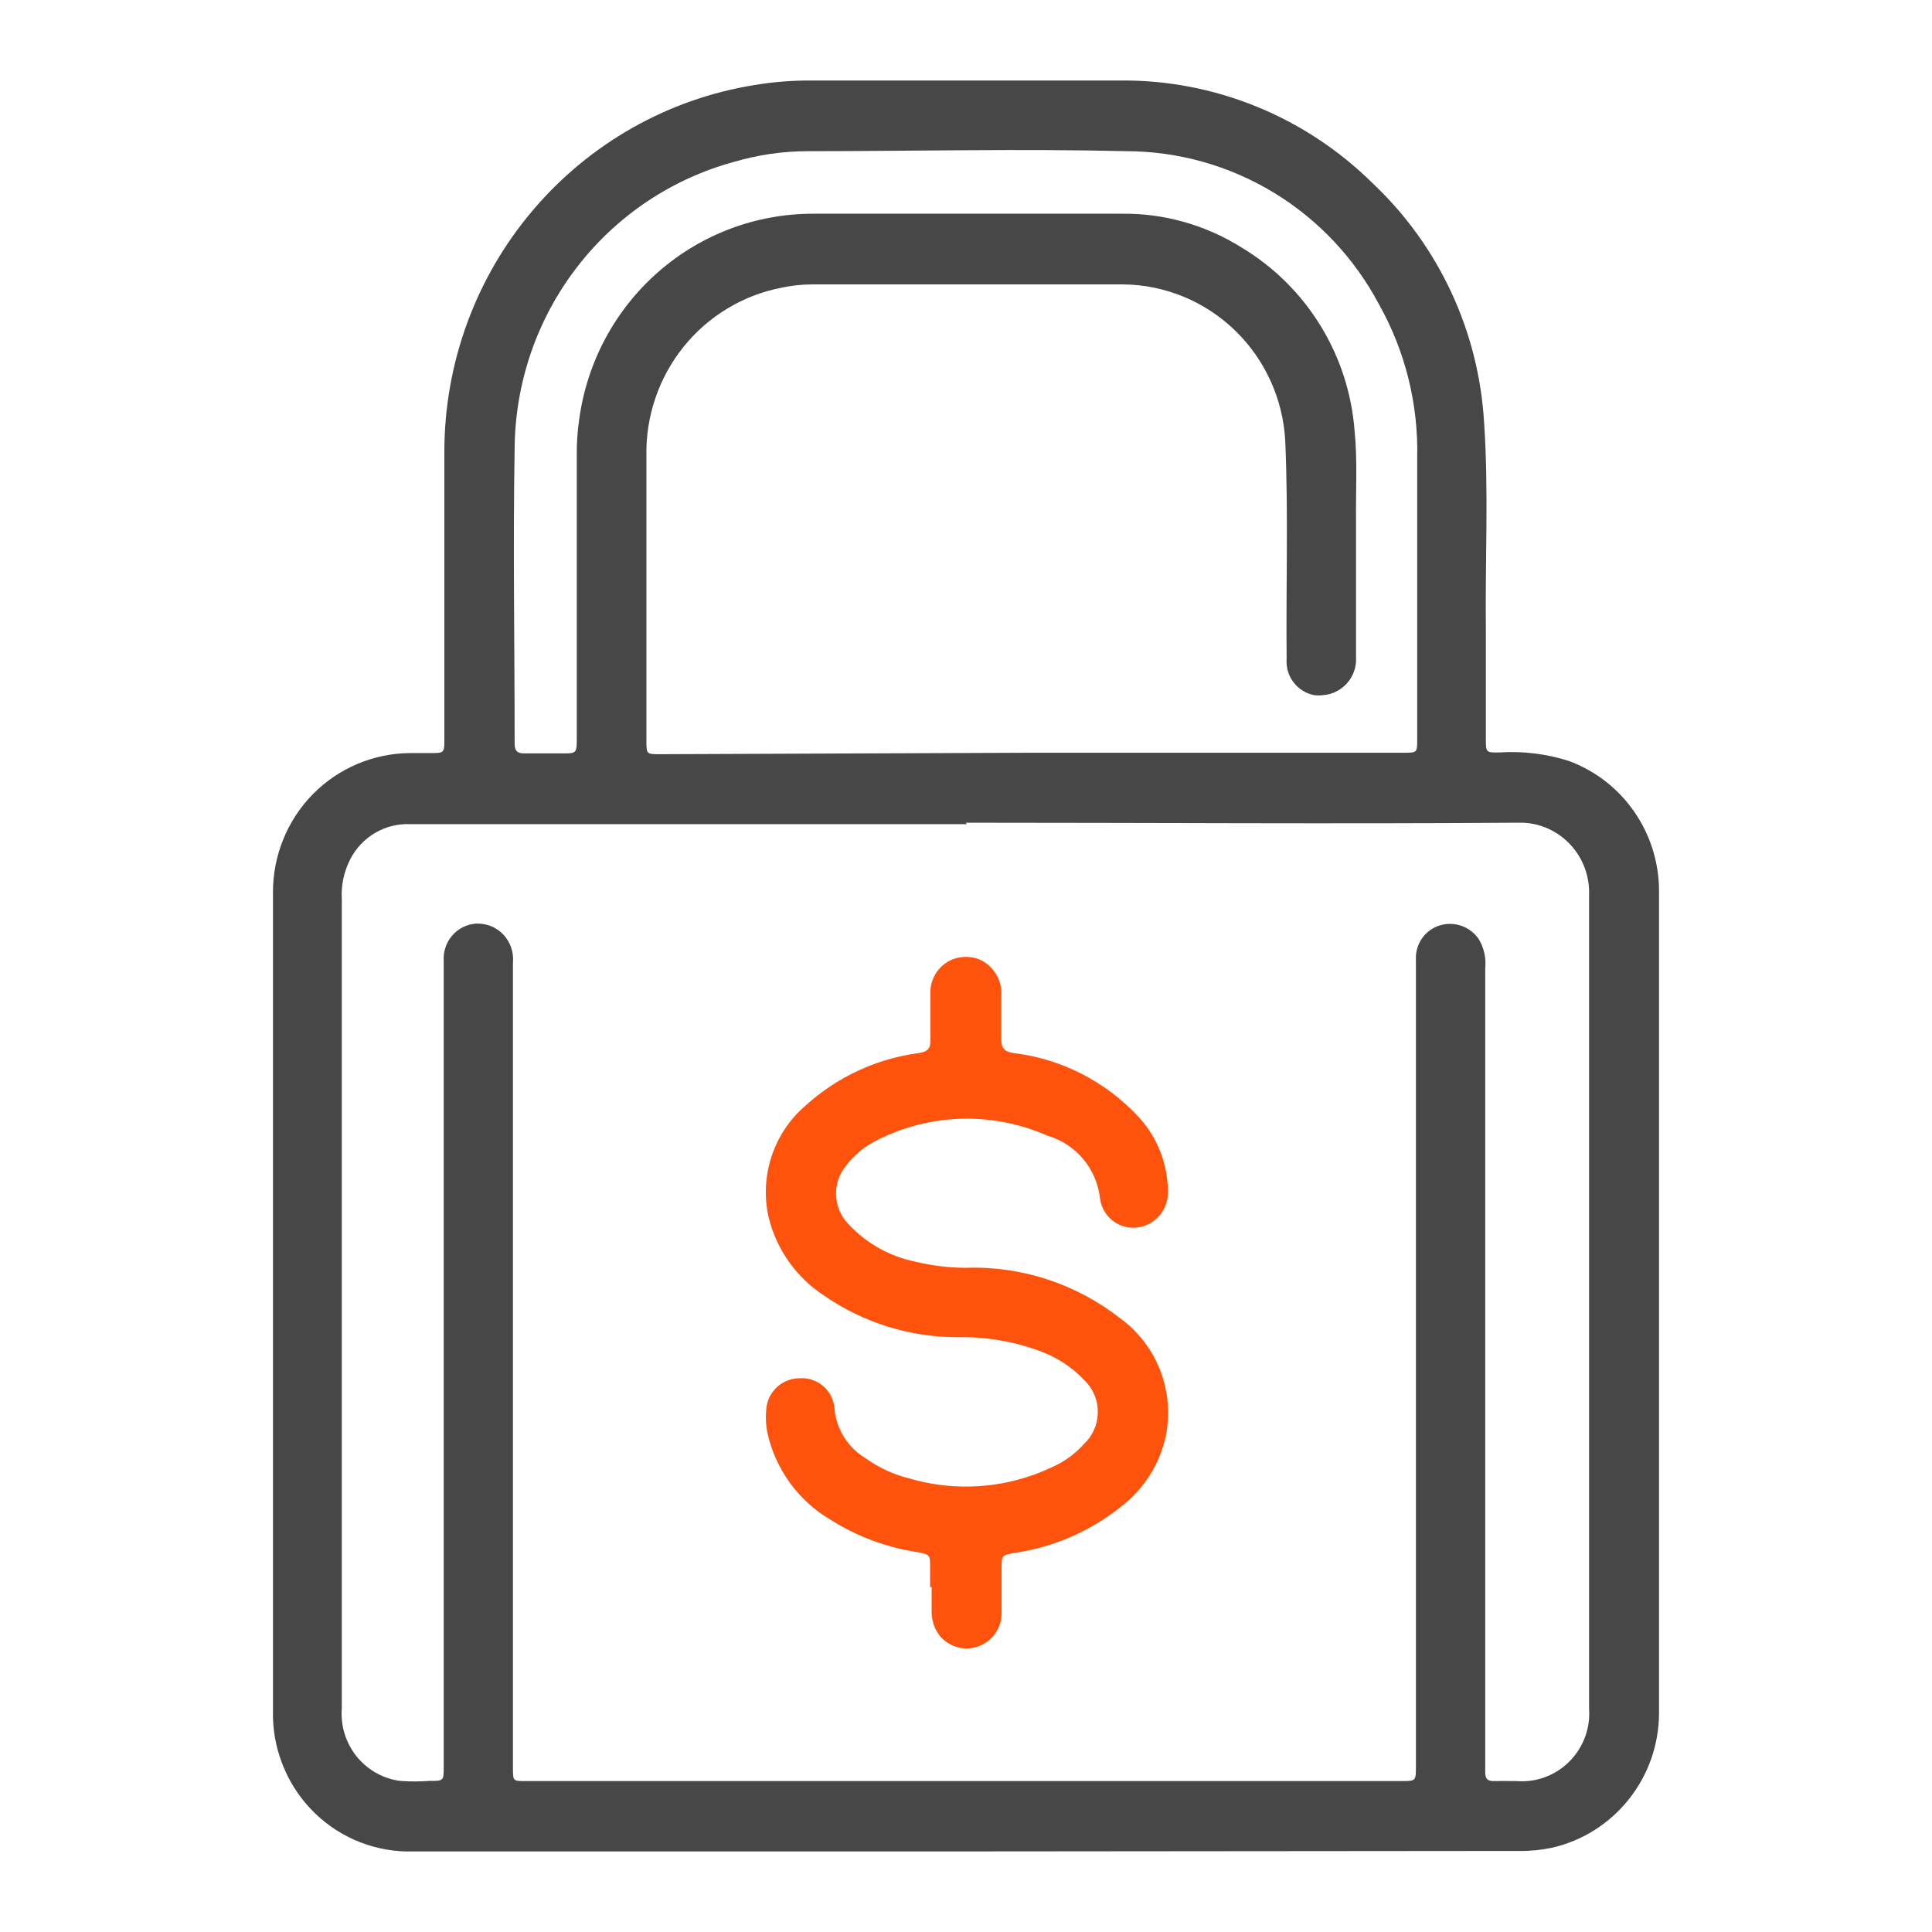 <svg width="24" height="24" viewBox="0 0 24 24" fill="none" xmlns="http://www.w3.org/2000/svg">
<path d="M12 22.999H5.131C4.909 23.006 4.687 22.967 4.479 22.887C4.271 22.807 4.081 22.686 3.92 22.532C3.758 22.377 3.628 22.192 3.538 21.987C3.447 21.782 3.397 21.561 3.391 21.337V11.086C3.39 10.629 3.568 10.19 3.887 9.865C4.207 9.541 4.64 9.358 5.094 9.355H5.341C5.52 9.355 5.52 9.355 5.52 9.18V5.612C5.52 4.514 5.908 3.452 6.615 2.617C7.321 1.782 8.3 1.228 9.375 1.056C9.601 1.018 9.83 1 10.059 1H13.912C14.493 0.994 15.07 1.104 15.609 1.324C16.148 1.543 16.639 1.868 17.054 2.279C17.875 3.054 18.37 4.117 18.436 5.249C18.494 6.106 18.448 6.964 18.458 7.822C18.458 8.274 18.458 8.728 18.458 9.18C18.458 9.347 18.458 9.351 18.632 9.347C18.919 9.329 19.208 9.364 19.483 9.451C19.814 9.571 20.099 9.792 20.3 10.082C20.502 10.372 20.61 10.718 20.609 11.072V21.277C20.609 21.668 20.477 22.047 20.234 22.351C19.992 22.656 19.654 22.869 19.276 22.954C19.146 22.981 19.013 22.995 18.881 22.993L12 22.999ZM12.01 10.238H5.098C4.945 10.231 4.794 10.268 4.661 10.346C4.529 10.423 4.421 10.537 4.351 10.674C4.272 10.827 4.236 10.999 4.246 11.171V21.221C4.229 21.436 4.295 21.65 4.429 21.818C4.564 21.985 4.757 22.095 4.969 22.123C5.091 22.132 5.213 22.132 5.335 22.123C5.512 22.123 5.512 22.123 5.512 21.95V11.936C5.505 11.822 5.542 11.71 5.616 11.623C5.69 11.537 5.795 11.483 5.907 11.474C5.984 11.47 6.06 11.485 6.129 11.518C6.209 11.558 6.275 11.621 6.318 11.7C6.362 11.778 6.38 11.868 6.372 11.958C6.372 15.291 6.372 18.625 6.372 21.96C6.372 22.125 6.372 22.125 6.522 22.125H17.409C17.589 22.125 17.589 22.125 17.589 21.942V11.916C17.585 11.824 17.612 11.733 17.664 11.658C17.716 11.582 17.792 11.526 17.879 11.498C17.968 11.469 18.064 11.47 18.152 11.5C18.24 11.53 18.316 11.588 18.369 11.665C18.435 11.774 18.463 11.902 18.45 12.03V22.02C18.45 22.095 18.48 22.127 18.555 22.125C18.63 22.123 18.752 22.125 18.839 22.125C19.061 22.143 19.28 22.071 19.448 21.926C19.617 21.781 19.722 21.574 19.74 21.351C19.743 21.307 19.743 21.263 19.74 21.219C19.74 17.854 19.74 14.488 19.74 11.122C19.749 10.892 19.668 10.668 19.514 10.499C19.36 10.33 19.146 10.229 18.918 10.22H18.841C16.562 10.236 14.279 10.22 11.998 10.22L12.01 10.238ZM12.8 9.351H17.435C17.605 9.351 17.605 9.351 17.605 9.182V5.69C17.621 5.022 17.457 4.363 17.131 3.782C16.827 3.208 16.375 2.727 15.822 2.392C15.269 2.057 14.636 1.879 13.991 1.878C12.671 1.846 11.35 1.878 10.031 1.878C9.723 1.879 9.417 1.923 9.121 2.01C8.343 2.221 7.655 2.683 7.163 3.325C6.67 3.967 6.4 4.754 6.393 5.566C6.372 6.791 6.393 8.013 6.393 9.238C6.393 9.335 6.433 9.361 6.52 9.359C6.678 9.359 6.836 9.359 6.994 9.359C7.152 9.359 7.165 9.359 7.165 9.19V5.662C7.163 5.51 7.173 5.359 7.195 5.21C7.291 4.501 7.638 3.852 8.173 3.382C8.707 2.912 9.393 2.654 10.102 2.655C11.38 2.655 12.656 2.655 13.934 2.655C14.461 2.648 14.979 2.795 15.427 3.077C15.823 3.315 16.157 3.646 16.401 4.041C16.645 4.437 16.791 4.885 16.827 5.349C16.864 5.721 16.841 6.094 16.845 6.468C16.845 7.032 16.845 7.595 16.845 8.161C16.853 8.278 16.814 8.394 16.738 8.482C16.662 8.571 16.554 8.626 16.438 8.635C16.4 8.64 16.361 8.64 16.323 8.635C16.222 8.615 16.131 8.558 16.068 8.475C16.005 8.392 15.975 8.289 15.983 8.185C15.974 7.285 16.005 6.392 15.966 5.48C15.939 4.959 15.716 4.467 15.342 4.105C14.968 3.743 14.472 3.538 13.953 3.533C12.666 3.533 11.386 3.533 10.088 3.533C9.962 3.533 9.836 3.547 9.713 3.573C9.232 3.665 8.798 3.926 8.49 4.31C8.182 4.694 8.019 5.176 8.03 5.67C8.03 6.846 8.03 8.023 8.03 9.198C8.03 9.369 8.03 9.369 8.2 9.369L12.8 9.351Z" fill="#474747"/>
<path d="M11.554 19.718V19.479C11.554 19.309 11.554 19.314 11.388 19.28C11.009 19.222 10.646 19.087 10.321 18.881C10.122 18.765 9.948 18.608 9.812 18.42C9.676 18.232 9.58 18.017 9.531 17.79C9.512 17.688 9.509 17.584 9.521 17.482C9.535 17.382 9.584 17.291 9.658 17.225C9.733 17.159 9.829 17.122 9.928 17.121C9.982 17.117 10.035 17.123 10.086 17.14C10.137 17.156 10.184 17.183 10.225 17.218C10.266 17.253 10.299 17.295 10.323 17.343C10.348 17.391 10.362 17.444 10.367 17.497V17.513C10.38 17.636 10.421 17.753 10.487 17.857C10.553 17.961 10.641 18.047 10.746 18.111C10.914 18.232 11.102 18.319 11.303 18.368C11.931 18.55 12.604 18.478 13.181 18.169C13.287 18.107 13.383 18.029 13.465 17.938C13.57 17.84 13.632 17.704 13.637 17.56C13.643 17.417 13.592 17.277 13.495 17.171L13.471 17.147C13.313 16.979 13.117 16.852 12.9 16.777C12.581 16.661 12.243 16.605 11.903 16.611C11.308 16.614 10.727 16.433 10.236 16.094C9.894 15.871 9.648 15.525 9.549 15.126C9.491 14.873 9.504 14.61 9.585 14.364C9.666 14.118 9.813 13.899 10.009 13.732C10.402 13.376 10.893 13.149 11.417 13.081C11.53 13.063 11.562 13.019 11.558 12.912C11.558 12.726 11.558 12.539 11.558 12.352C11.551 12.236 11.591 12.122 11.667 12.035C11.744 11.948 11.851 11.895 11.966 11.888C12.034 11.883 12.101 11.893 12.164 11.918C12.25 11.955 12.322 12.018 12.371 12.098C12.421 12.178 12.444 12.272 12.438 12.366C12.438 12.545 12.438 12.725 12.438 12.904C12.438 13.013 12.468 13.063 12.585 13.081C13.182 13.151 13.735 13.434 14.145 13.877C14.376 14.128 14.506 14.457 14.508 14.799C14.512 14.909 14.474 15.017 14.403 15.1C14.332 15.184 14.232 15.237 14.123 15.249C14.015 15.261 13.907 15.231 13.822 15.164C13.736 15.097 13.68 14.999 13.665 14.891C13.646 14.71 13.573 14.539 13.457 14.399C13.34 14.26 13.185 14.158 13.011 14.108C12.678 13.961 12.317 13.889 11.953 13.897C11.589 13.906 11.232 13.995 10.906 14.158C10.751 14.232 10.615 14.342 10.511 14.479C10.425 14.582 10.38 14.714 10.386 14.849C10.391 14.984 10.446 15.112 10.54 15.207C10.763 15.447 11.055 15.61 11.374 15.674C11.577 15.723 11.785 15.748 11.994 15.749C12.687 15.725 13.366 15.947 13.914 16.376C14.14 16.54 14.314 16.767 14.414 17.029C14.514 17.291 14.537 17.577 14.479 17.852C14.402 18.192 14.21 18.495 13.935 18.708C13.555 19.016 13.101 19.216 12.618 19.288C12.442 19.319 12.442 19.317 12.442 19.487C12.442 19.656 12.442 19.845 12.442 20.024C12.445 20.119 12.418 20.211 12.365 20.289C12.311 20.366 12.235 20.424 12.146 20.454C12.065 20.482 11.978 20.485 11.896 20.463C11.813 20.441 11.739 20.395 11.682 20.331C11.609 20.242 11.57 20.128 11.573 20.012C11.573 19.913 11.573 19.813 11.573 19.714L11.554 19.718Z" fill="#FF530D"/>
</svg>
